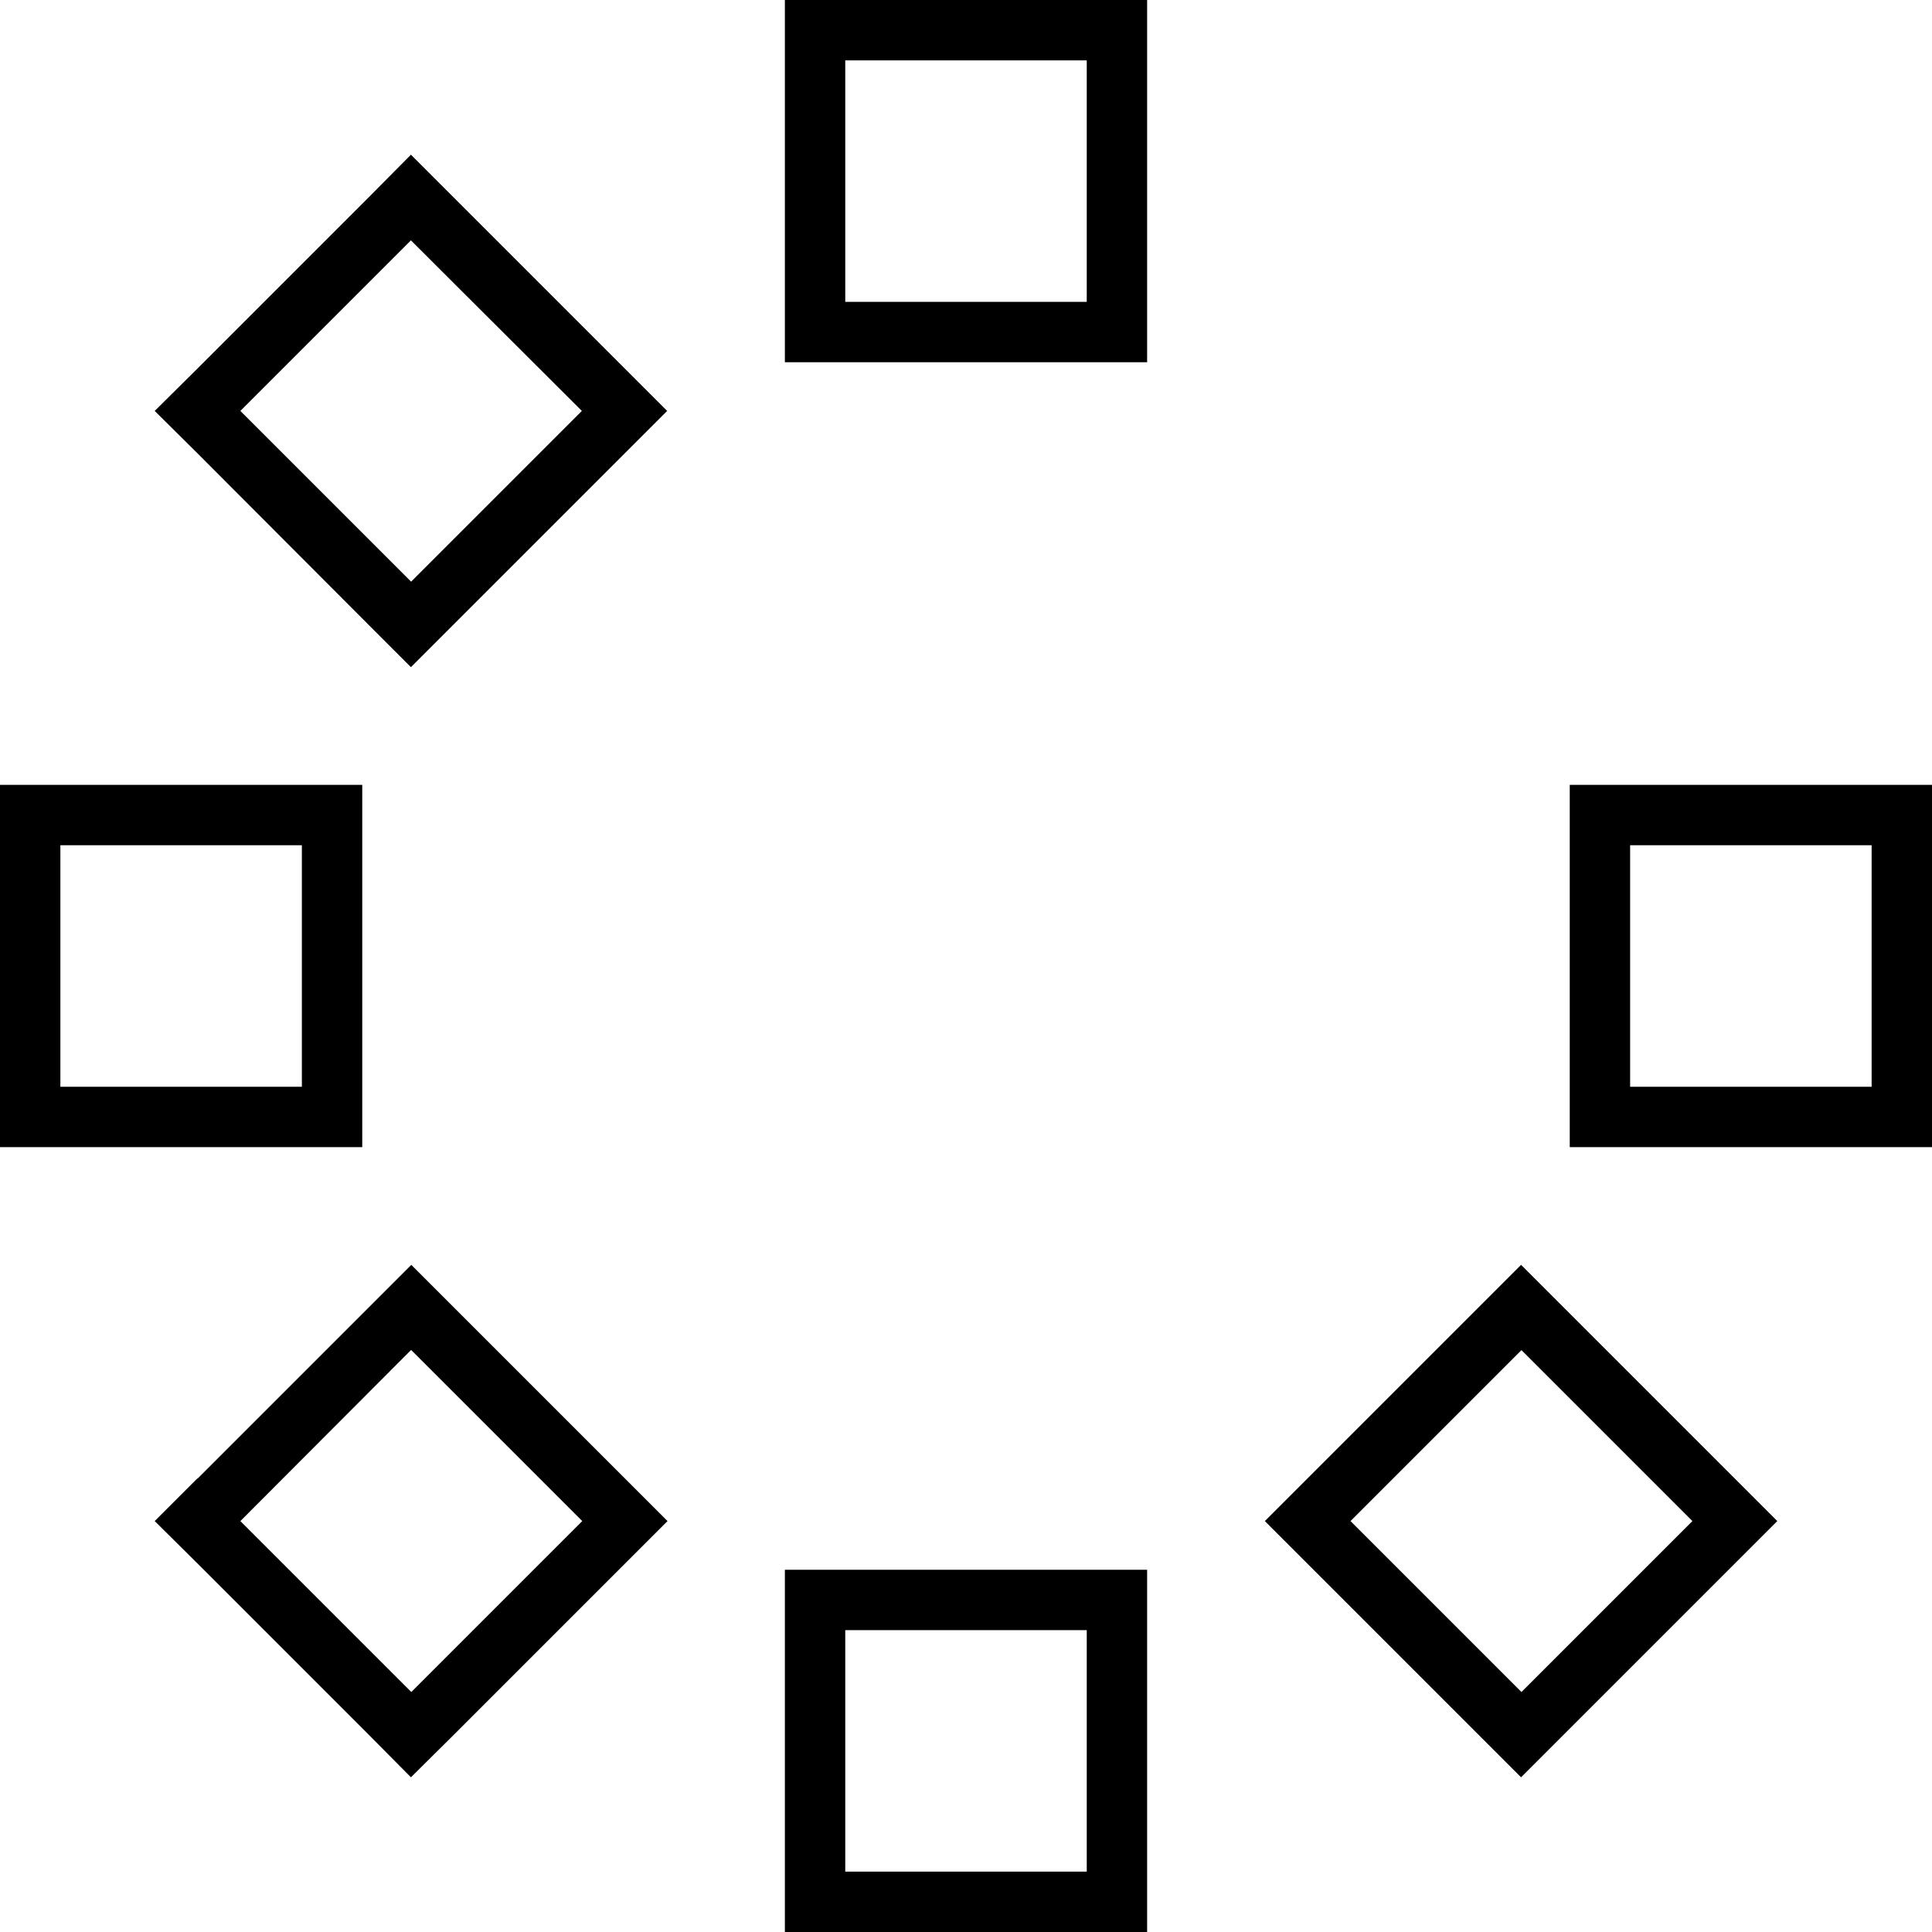 <svg xmlns="http://www.w3.org/2000/svg" viewBox="0 0 512 512"><!--! Font Awesome Pro 6.6.0 by @fontawesome - https://fontawesome.com License - https://fontawesome.com/license (Commercial License) Copyright 2024 Fonticons, Inc. --><path d="M224 80l64 0 0-64-64 0 0 64zM208 96l0-16 0-64 0-16 16 0 64 0 16 0 0 16 0 64 0 16-16 0-64 0-16 0zM80 224l-64 0 0 64 64 0 0-64zM16 208l64 0 16 0 0 16 0 64 0 16-16 0-64 0L0 304l0-16 0-64 0-16 16 0zM224 432l0 64 64 0 0-64-64 0zm-16 64l0-64 0-16 16 0 64 0 16 0 0 16 0 64 0 16-16 0-64 0-16 0 0-16zM432 224l0 64 64 0 0-64-64 0zm-16-16l16 0 64 0 16 0 0 16 0 64 0 16-16 0-64 0-16 0 0-16 0-64 0-16zM108.9 357.8L63.7 403.1l45.3 45.3 45.3-45.3-45.3-45.3zM52.4 391.8l45.3-45.3 11.3-11.3 11.3 11.3 45.3 45.3 11.3 11.3-11.3 11.3-45.3 45.3L108.9 471 97.6 459.6 52.4 414.4 41 403.1l11.3-11.3zm305.5 11.3l45.3 45.3 45.3-45.3-45.3-45.3-45.3 45.3zm33.9 56.6l-45.3-45.3-11.3-11.3 11.3-11.3 45.3-45.3 11.3-11.3 11.3 11.3 45.3 45.3L471 403.1l-11.3 11.3-45.3 45.3L403.1 471l-11.3-11.3zM108.9 154.2l45.3-45.3L108.9 63.7 63.7 108.9l45.3 45.3zm0 22.6L97.6 165.5 52.4 120.2 41 108.9 52.4 97.6 97.6 52.4 108.9 41l11.3 11.3 45.3 45.3 11.3 11.3-11.3 11.3-45.3 45.3-11.3 11.3z"/></svg>
